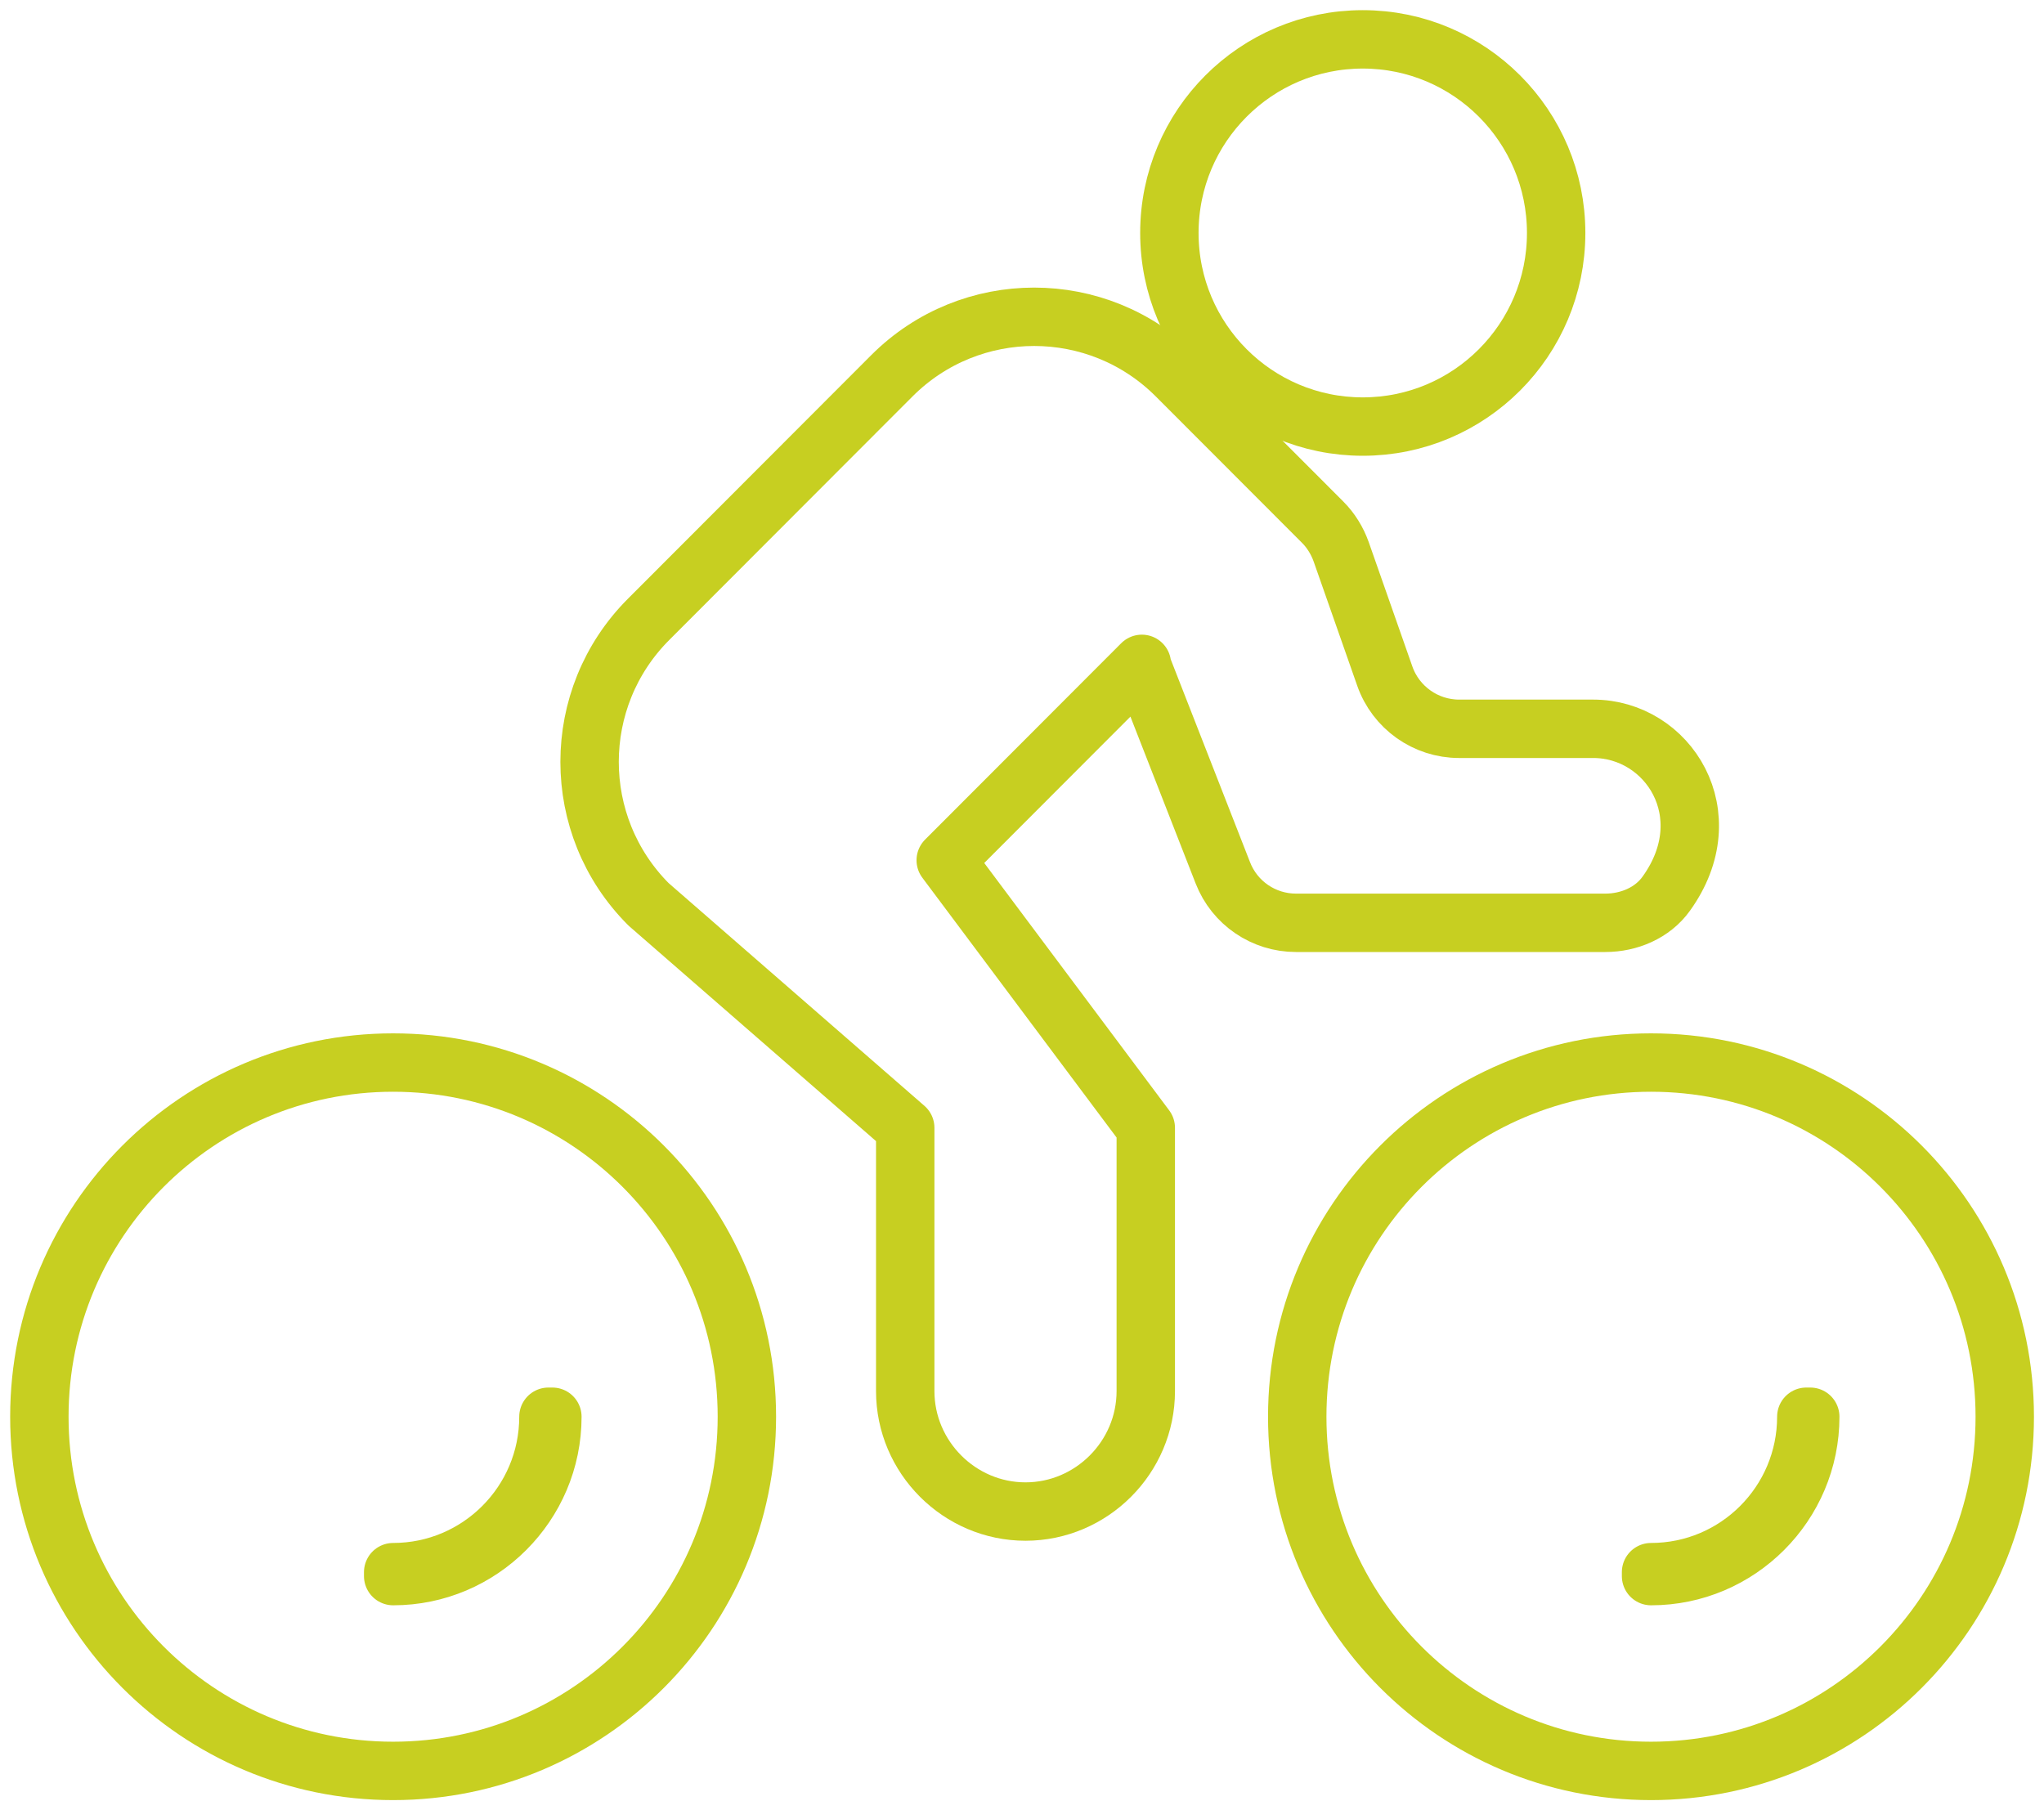 <svg width="70" height="62" viewBox="0 0 70 62" fill="none" xmlns="http://www.w3.org/2000/svg">
<g clip-path="url(#clip0_3084_6856)">
<path d="M46.67 14.61C50.328 14.61 53.293 11.641 53.293 7.979C53.293 4.317 50.328 1.348 46.67 1.348C43.012 1.348 40.047 4.317 40.047 7.979C40.047 11.641 43.012 14.61 46.67 14.61Z" stroke="#C7CF21" stroke-width="2" stroke-linecap="round" stroke-linejoin="round"/>
<path d="M39.105 22.737L32.388 29.463L39.239 38.628V47.645C39.239 49.91 37.382 51.77 35.12 51.77C32.859 51.77 31.001 49.91 31.001 47.645V38.628L22.211 30.973C19.518 28.277 19.518 23.91 22.211 21.214L30.543 12.871C33.236 10.176 37.597 10.176 40.289 12.871L45.297 17.885C45.58 18.168 45.795 18.519 45.93 18.896L47.424 23.155C47.801 24.233 48.824 24.961 49.968 24.961H54.559C57.13 24.961 59.014 27.9 57.063 30.609C56.591 31.269 55.784 31.606 54.976 31.606H44.382C43.278 31.606 42.282 30.932 41.878 29.894L39.091 22.764L39.105 22.737Z" stroke="#C7CF21" stroke-width="2" stroke-linecap="round" stroke-linejoin="round"/>
<path d="M13.463 60.653C20.154 60.653 25.578 55.221 25.578 48.522C25.578 41.823 20.154 36.392 13.463 36.392C6.772 36.392 1.348 41.823 1.348 48.522C1.348 55.221 6.772 60.653 13.463 60.653Z" stroke="#C7CF21" stroke-width="2" stroke-linecap="round" stroke-linejoin="round"/>
<path d="M13.465 53.981V53.846C16.399 53.846 18.782 51.461 18.782 48.523H18.917C18.917 51.528 16.467 53.981 13.465 53.981Z" stroke="#C7CF21" stroke-width="2" stroke-linecap="round" stroke-linejoin="round"/>
<path d="M56.541 60.653C63.232 60.653 68.656 55.221 68.656 48.522C68.656 41.823 63.232 36.392 56.541 36.392C49.85 36.392 44.426 41.823 44.426 48.522C44.426 55.221 49.85 60.653 56.541 60.653Z" stroke="#C7CF21" stroke-width="2" stroke-linecap="round" stroke-linejoin="round"/>
<path d="M56.543 53.981V53.846C59.478 53.846 61.86 51.461 61.86 48.523H61.995C61.995 51.528 59.545 53.981 56.543 53.981Z" stroke="#C7CF21" stroke-width="2" stroke-linecap="round" stroke-linejoin="round"/>
</g>
<defs>
<clipPath id="clip0_3084_6856">
<rect width="70" height="62" fill="white"/>
</clipPath>
</defs>
</svg>
